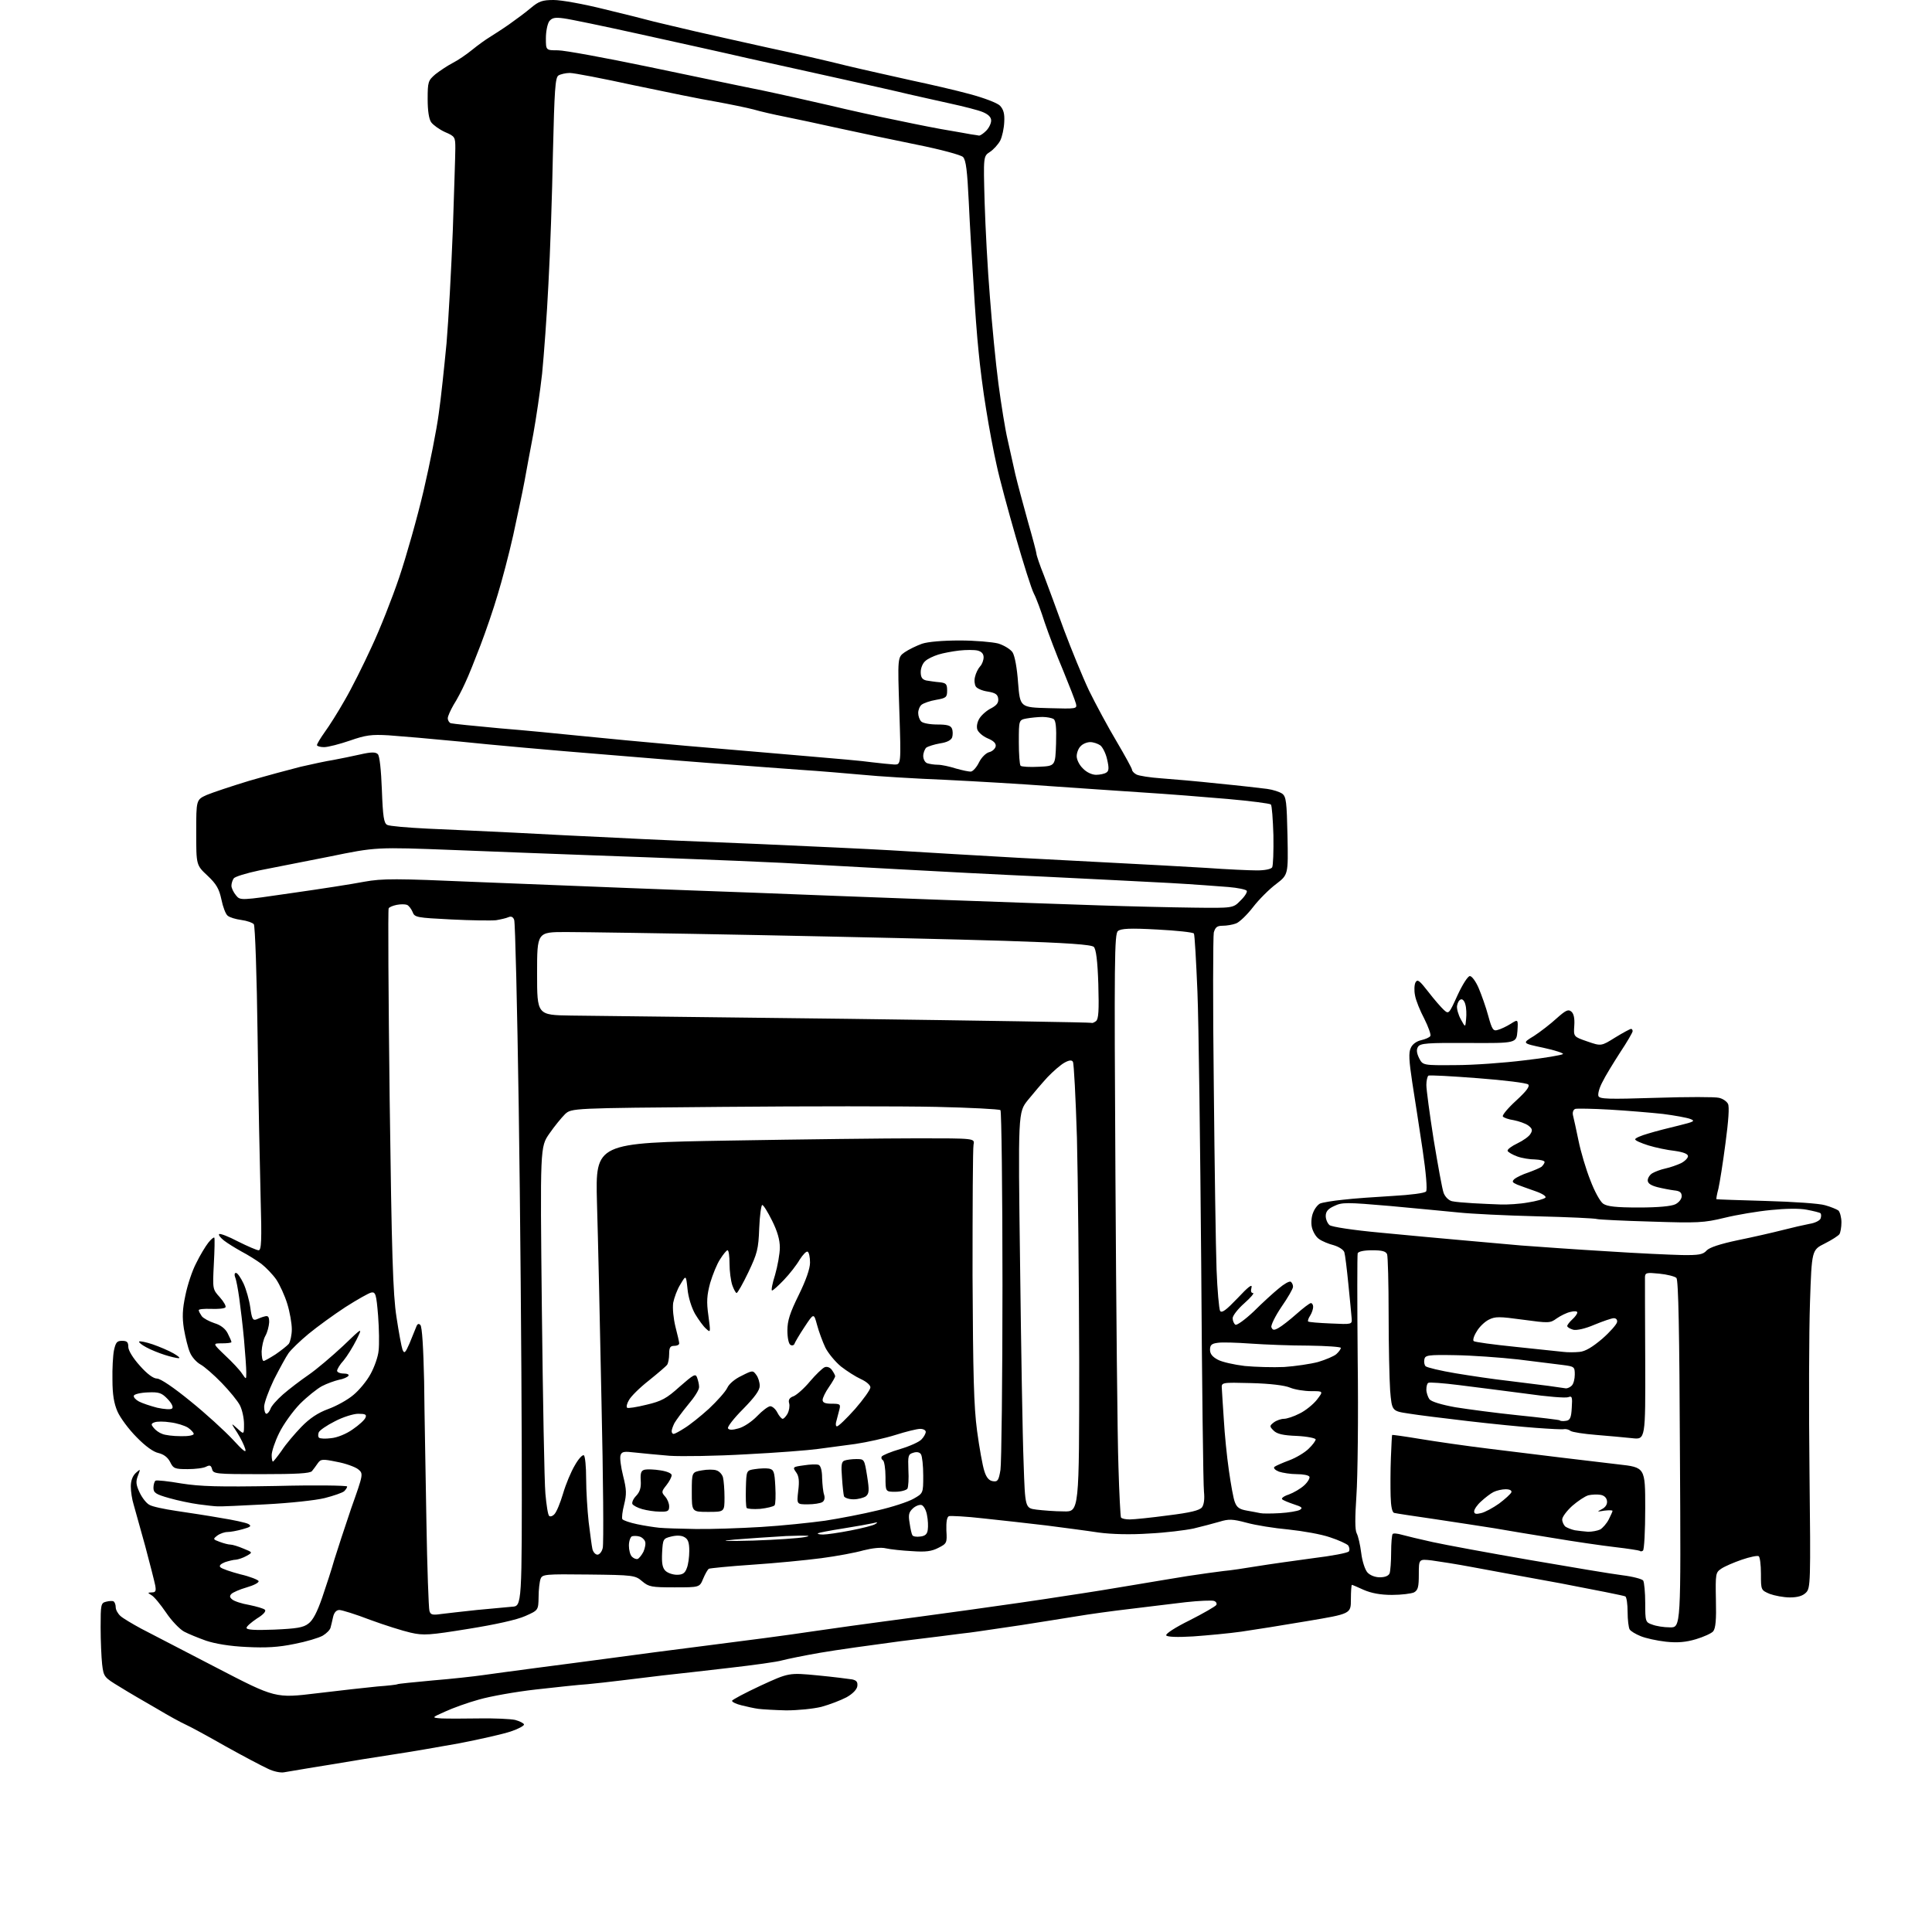 <?xml version="1.0" encoding="UTF-8" standalone="no"?>
<svg 
  version="1.1" 
  xmlns="http://www.w3.org/2000/svg" 
  xmlns:xlink="http://www.w3.org/1999/xlink" 
  xmlns:svg="http://www.w3.org/2000/svg"
  xmlns:rdf="http://www.w3.org/1999/02/22-rdf-syntax-ns#"
  xmlns:cc="http://creativecommons.org/ns#"
  xmlns:dc="http://purl.org/dc/elements/1.1/"
  viewBox="0 0 768 768"
  width="768"
  height="768"
>
<style>svg {background-color: white; }</style>"
<path stroke="none" fill="black" fill-rule="evenodd" d="M113.0,704.5C111.6,704.8 108.7,704.2 106.5,703.1C104.3,702.1 96.7,698.1 89.7,694.2C82.7,690.2 75.5,686.3 73.7,685.5C71.9,684.7 66.8,681.9 62.3,679.2C57.8,676.6 51.2,672.8 47.7,670.6C41.4,666.8 41.2,666.6 40.6,661.6C40.3,658.8 40.0,652.2 40.0,646.9C40.0,637.8 40.1,637.2 42.2,636.7C43.4,636.4 44.7,636.3 45.2,636.6C45.6,636.9 46.0,637.9 46.0,638.9C46.0,639.9 46.8,641.4 47.9,642.4C48.9,643.3 52.6,645.5 56.1,647.4C59.6,649.2 73.1,656.2 86.0,662.9C109.5,675.1 109.5,675.1 126.0,673.1C135.1,672.0 145.9,670.8 150.0,670.4C154.1,670.1 157.7,669.7 158.0,669.5C158.3,669.3 164.6,668.7 172.0,668.0C179.4,667.4 188.4,666.4 191.9,665.9C195.4,665.4 205.0,664.1 213.4,663.0C221.7,661.9 235.0,660.2 243.0,659.1C251.0,658.0 268.5,655.7 282.0,654.0C295.5,652.3 313.9,649.9 323.0,648.5C332.1,647.2 344.7,645.4 351.0,644.6C357.3,643.8 372.6,641.7 385.0,640.0C397.4,638.3 414.7,635.8 423.5,634.4C432.3,633.1 444.7,631.1 451.0,630.0C457.3,628.9 466.8,627.4 472.1,626.5C477.4,625.7 483.8,624.8 486.4,624.5C488.9,624.3 494.9,623.4 499.7,622.6C504.6,621.8 514.6,620.4 522.0,619.4C529.4,618.5 535.8,617.3 536.2,616.7C536.6,616.1 536.4,615.0 535.9,614.3C535.3,613.7 532.1,612.2 528.7,611.1C525.3,609.9 517.9,608.6 512.2,608.0C506.6,607.5 499.1,606.3 495.5,605.3C489.9,603.8 488.4,603.8 484.8,604.9C482.4,605.6 477.8,606.8 474.5,607.6C471.2,608.3 463.2,609.3 456.7,609.6C449.5,610.1 441.8,609.9 436.7,609.2C432.2,608.5 422.9,607.3 416.0,606.4C409.1,605.6 397.9,604.3 391.0,603.6C384.1,602.8 377.9,602.5 377.2,602.7C376.4,603.1 376.1,604.9 376.2,608.4C376.5,613.3 376.4,613.6 373.0,615.3C370.3,616.7 367.9,617.0 362.5,616.6C358.6,616.4 354.0,615.9 352.2,615.5C350.2,615.0 346.8,615.4 343.2,616.3C340.1,617.2 332.6,618.6 326.5,619.4C320.4,620.2 308.1,621.4 299.0,622.0C290.0,622.6 282.2,623.4 281.8,623.6C281.3,623.9 280.3,625.7 279.5,627.6C278.1,631.0 278.1,631.0 268.1,631.0C259.0,631.0 257.9,630.8 255.3,628.6C252.5,626.2 251.8,626.1 234.0,625.9C216.7,625.7 215.6,625.8 214.9,627.6C214.5,628.6 214.1,631.9 214.1,634.8C214.0,640.1 214.0,640.1 208.8,642.4C205.5,643.9 196.8,645.8 186.2,647.5C170.7,650.0 168.4,650.2 163.2,649.0C160.1,648.3 152.8,646.0 147.1,643.9C141.4,641.7 135.9,640.0 134.9,640.0C133.7,640.0 132.8,641.0 132.4,642.8C132.1,644.3 131.6,646.2 131.4,647.0C131.2,647.9 129.8,649.3 128.3,650.2C126.7,651.1 121.7,652.6 117.0,653.5C110.7,654.8 105.8,655.1 98.0,654.7C91.3,654.4 85.5,653.4 81.9,652.2C78.8,651.1 74.9,649.5 73.2,648.6C71.5,647.7 68.2,644.3 66.0,641.0C63.8,637.8 61.2,634.6 60.2,634.1C58.6,633.1 58.6,633.1 60.4,633.0C61.9,633.0 62.1,632.4 61.7,630.2C61.4,628.7 59.6,621.6 57.7,614.5C55.7,607.4 53.6,599.9 53.1,598.0C52.5,596.1 52.0,592.9 52.0,590.9C52.0,588.6 52.7,586.7 54.0,585.5C55.9,583.8 55.9,583.8 54.8,586.7C53.9,589.0 54.1,590.3 55.5,593.3C56.5,595.4 58.2,597.6 59.4,598.2C60.5,598.9 65.3,599.9 70.0,600.6C74.7,601.3 82.7,602.5 87.7,603.4C92.8,604.2 97.8,605.3 98.7,605.8C100.1,606.6 99.7,607.0 96.4,607.9C94.3,608.5 91.6,609.0 90.4,609.0C89.3,609.0 87.5,609.6 86.4,610.4C84.6,611.8 84.6,611.9 87.3,612.9C88.9,613.5 90.8,614.0 91.6,614.0C92.4,614.0 94.7,614.7 96.8,615.6C100.5,617.1 100.5,617.1 98.0,618.5C96.6,619.3 94.7,619.9 93.8,620.0C92.9,620.0 90.9,620.5 89.4,621.0C87.7,621.7 87.0,622.4 87.6,623.0C88.2,623.6 91.7,624.8 95.5,625.8C99.4,626.7 102.6,628.0 102.8,628.5C103.0,629.1 100.9,630.2 98.1,631.0C95.3,631.8 92.6,633.0 92.0,633.6C91.2,634.4 91.3,635.0 92.3,635.8C93.1,636.5 96.1,637.5 99.1,638.0C102.0,638.6 104.8,639.4 105.3,639.9C105.9,640.5 104.6,641.9 102.1,643.4C99.9,644.9 98.0,646.5 98.0,647.1C98.0,647.9 101.3,648.1 109.0,647.8C117.9,647.4 120.6,647.0 122.6,645.4C124.4,644.1 126.1,640.8 128.1,635.0C129.7,630.3 131.9,623.6 132.9,620.0C134.0,616.4 137.0,607.3 139.6,599.6C144.5,585.8 144.5,585.8 142.3,584.0C141.1,583.1 137.3,581.7 133.9,581.1C128.1,579.9 127.5,580.0 126.3,581.7C125.6,582.7 124.6,584.1 124.0,584.8C123.2,585.7 117.9,586.0 103.9,586.0C85.7,586.0 84.8,585.9 84.3,584.0C83.9,582.5 83.4,582.3 82.0,583.0C81.0,583.6 77.6,584.0 74.6,584.0C69.5,584.0 68.9,583.8 67.6,581.1C66.6,579.2 65.0,578.1 63.0,577.6C61.0,577.2 57.8,574.9 54.3,571.3C51.2,568.2 47.8,563.6 46.7,561.1C45.3,557.9 44.7,554.3 44.7,548.5C44.6,544.1 44.9,538.8 45.3,536.8C46.0,533.6 46.5,533.0 48.5,533.0C50.5,533.0 51.0,533.5 51.0,535.4C51.0,536.8 52.8,539.8 55.6,542.9C58.5,546.2 61.0,548.0 62.4,548.0C63.8,548.0 69.1,551.6 75.7,557.0C81.8,561.9 89.3,568.8 92.5,572.2C96.7,576.8 98.0,577.8 97.5,576.0C97.1,574.6 95.7,571.7 94.3,569.5C91.7,565.5 91.7,565.5 94.4,567.9C97.0,570.3 97.0,570.3 97.0,566.1C97.0,563.8 96.3,560.5 95.4,558.7C94.5,556.9 91.2,552.9 88.1,549.7C85.0,546.5 81.2,543.2 79.7,542.4C78.1,541.5 76.2,539.4 75.5,537.6C74.7,535.8 73.7,531.6 73.1,528.2C72.4,523.6 72.5,520.5 73.7,514.9C74.5,510.9 76.4,505.1 78.0,502.1C79.5,499.0 81.7,495.4 82.8,494.0C83.9,492.6 85.0,491.7 85.2,492.0C85.4,492.3 85.3,497.0 85.0,502.5C84.5,512.5 84.5,512.5 87.4,515.7C89.0,517.5 90.0,519.3 89.6,519.7C89.2,520.2 86.6,520.4 83.9,520.3C81.2,520.2 79.0,520.4 79.0,520.8C79.0,521.3 79.6,522.3 80.2,523.2C80.9,524.1 83.2,525.3 85.3,526.0C87.7,526.7 89.6,528.2 90.5,530.0C91.3,531.6 92.0,533.1 92.0,533.5C92.0,533.8 90.3,534.0 88.2,534.0C84.5,534.0 84.5,534.0 89.5,538.8C92.3,541.4 95.3,544.6 96.2,546.0C97.9,548.5 97.9,548.5 97.9,545.5C97.9,543.9 97.5,538.0 97.0,532.5C96.5,527.0 95.6,519.6 95.1,516.0C94.6,512.4 93.9,508.7 93.5,507.8C93.1,506.8 93.2,506.0 93.8,506.0C94.4,506.0 95.7,507.9 96.8,510.2C97.9,512.6 99.1,516.9 99.5,519.8C100.1,524.2 100.5,525.0 101.9,524.5C102.8,524.1 104.3,523.5 105.2,523.3C106.6,522.9 107.0,523.4 107.0,525.6C106.9,527.2 106.3,529.6 105.5,531.0C104.7,532.4 104.1,535.2 104.0,537.2C104.0,539.3 104.3,541.0 104.8,541.0C105.2,541.0 107.3,539.8 109.5,538.4C111.7,536.9 114.1,535.0 114.8,534.2C115.4,533.3 116.0,530.7 116.0,528.4C116.0,526.1 115.2,521.5 114.2,518.3C113.2,515.0 111.2,510.7 109.8,508.6C108.4,506.6 105.7,503.8 103.9,502.4C102.0,501.0 98.5,498.8 96.0,497.5C93.5,496.1 90.4,494.2 89.0,493.1C87.6,492.0 86.8,490.9 87.1,490.6C87.4,490.2 90.8,491.5 94.6,493.5C98.4,495.4 102.1,497.0 102.8,497.0C103.9,497.0 104.1,493.2 103.6,476.2C103.3,464.8 102.7,435.9 102.4,412.0C102.1,388.0 101.4,368.0 100.9,367.4C100.4,366.8 98.2,366.0 95.9,365.7C93.7,365.4 91.3,364.7 90.5,364.0C89.7,363.4 88.6,360.5 88.0,357.5C87.1,353.3 86.0,351.4 82.5,348.1C78.0,343.9 78.0,343.9 78.0,330.9C78.0,317.9 78.0,317.9 82.2,316.0C84.6,315.0 92.1,312.5 99.0,310.4C105.9,308.4 115.1,305.9 119.5,304.8C123.9,303.8 129.8,302.5 132.5,302.1C135.2,301.6 140.1,300.6 143.2,299.9C147.6,298.9 149.3,298.9 150.2,299.8C150.9,300.5 151.5,306.0 151.8,314.0C152.2,324.7 152.6,327.2 153.9,327.9C154.8,328.4 162.0,329.0 170.0,329.4C178.0,329.7 193.5,330.5 204.5,331.0C215.5,331.6 233.5,332.5 244.5,333.0C255.5,333.6 281.1,334.7 301.5,335.5C321.9,336.4 345.5,337.5 354.0,338.0C362.5,338.5 373.8,339.2 379.0,339.5C384.2,339.8 395.9,340.5 405.0,341.0C414.1,341.5 431.2,342.4 443.0,343.0C454.8,343.6 471.2,344.5 479.5,345.0C487.8,345.6 496.8,346.0 499.7,346.0C502.8,346.0 505.2,345.5 505.7,344.8C506.1,344.1 506.3,338.3 506.2,332.0C506.0,325.7 505.6,320.2 505.2,319.8C504.8,319.4 497.1,318.4 488.0,317.6C478.9,316.8 463.6,315.6 454.0,315.0C444.4,314.4 427.9,313.2 417.4,312.5C406.9,311.7 388.2,310.6 375.9,310.0C363.6,309.5 348.8,308.6 343.0,308.0C337.2,307.5 326.0,306.5 318.0,306.0C310.0,305.4 297.4,304.5 290.0,303.9C282.6,303.4 260.1,301.6 240.0,299.9C219.9,298.3 194.3,296.0 183.0,294.8C171.7,293.7 158.9,292.6 154.5,292.3C147.7,291.9 145.4,292.2 139.1,294.4C135.0,295.8 130.4,297.0 128.8,297.0C127.3,297.0 126.0,296.6 126.0,296.2C126.0,295.7 127.4,293.4 129.1,291.0C130.8,288.7 134.4,283.0 137.0,278.4C139.7,273.8 144.5,264.2 147.7,257.2C151.0,250.2 155.9,237.8 158.7,229.5C161.5,221.2 165.9,205.7 168.4,195.0C170.9,184.3 173.6,170.6 174.4,164.5C175.3,158.4 176.6,145.8 177.5,136.5C178.3,127.2 179.4,106.9 180.0,91.6C180.5,76.3 181.0,61.6 181.0,59.0C181.0,54.5 180.9,54.2 176.9,52.5C174.7,51.5 172.2,49.7 171.4,48.6C170.5,47.3 170.0,44.0 170.0,39.4C170.0,32.5 170.2,32.0 173.1,29.5C174.9,28.1 177.9,26.1 180.0,25.0C182.0,24.0 185.5,21.6 187.7,19.8C189.9,18.0 193.1,15.7 194.6,14.8C196.2,13.8 199.8,11.5 202.5,9.6C205.2,7.7 209.1,4.8 211.1,3.1C214.2,0.5 215.6,0.0 220.1,0.0C223.1,0.0 232.0,1.6 240.0,3.6C248.0,5.5 257.0,7.8 260.0,8.6C263.0,9.3 270.4,11.1 276.5,12.5C282.6,13.9 295.6,16.8 305.5,19.0C315.4,21.1 329.4,24.3 336.5,26.1C343.6,27.8 355.4,30.4 362.5,32.0C369.6,33.5 380.0,35.9 385.5,37.4C391.1,38.9 396.4,40.9 397.5,42.0C398.9,43.5 399.4,45.2 399.2,48.5C399.1,51.0 398.4,54.3 397.6,55.9C396.8,57.4 394.9,59.5 393.5,60.4C390.9,62.1 390.9,62.1 391.4,80.3C391.7,90.3 392.6,107.3 393.5,118.0C394.3,128.7 395.8,144.3 396.9,152.6C398.0,160.9 399.6,170.8 400.5,174.6C401.3,178.4 402.8,184.7 403.6,188.5C404.5,192.3 406.8,200.8 408.6,207.3C410.5,213.9 412.0,219.6 412.0,220.1C412.0,220.7 413.3,224.6 415.0,228.8C416.6,233.0 420.2,242.8 423.0,250.5C425.9,258.2 430.3,269.0 432.9,274.5C435.6,280.0 440.5,289.1 443.9,294.8C447.2,300.4 450.0,305.5 450.0,306.0C450.0,306.5 450.8,307.4 451.8,307.9C452.8,308.4 457.2,309.1 461.6,309.4C465.9,309.7 476.2,310.6 484.5,311.5C492.8,312.3 501.4,313.3 503.7,313.6C506.0,313.9 508.7,314.8 509.7,315.5C511.3,316.7 511.5,318.8 511.8,332.3C512.1,347.7 512.1,347.7 507.3,351.4C504.6,353.4 500.4,357.6 498.1,360.6C495.7,363.7 492.7,366.6 491.3,367.1C490.0,367.6 487.6,368.0 486.0,368.0C483.8,368.0 483.1,368.6 482.5,370.7C482.2,372.2 482.1,399.5 482.5,431.4C482.8,463.4 483.3,496.3 483.6,504.6C483.9,512.9 484.6,520.3 485.0,521.1C485.7,522.1 487.4,520.8 492.0,516.0C496.1,511.6 497.9,510.2 497.5,511.8C497.1,513.2 497.3,514.0 498.1,514.0C498.7,514.0 497.2,515.8 494.6,518.1C492.1,520.3 490.0,523.0 490.0,524.0C490.0,525.0 490.5,526.2 491.1,526.6C491.7,526.9 494.9,524.6 498.4,521.3C501.7,518.0 506.2,513.9 508.3,512.2C510.4,510.4 512.5,509.2 513.1,509.5C513.6,509.9 514.0,510.7 514.0,511.5C514.0,512.3 511.9,515.9 509.4,519.5C506.9,523.2 505.1,526.9 505.4,527.6C505.9,528.8 506.4,528.9 508.2,527.9C509.5,527.2 512.7,524.7 515.4,522.3C518.0,520.0 520.6,518.0 521.1,518.0C521.6,518.0 522.0,518.7 522.0,519.5C522.0,520.3 521.5,521.9 520.8,523.0C520.1,524.0 519.8,525.1 520.0,525.3C520.3,525.6 524.3,525.9 529.0,526.1C537.5,526.5 537.5,526.5 537.3,524.0C537.2,522.6 536.6,516.5 536.0,510.5C535.4,504.4 534.7,498.7 534.4,497.8C534.1,496.8 532.2,495.6 530.2,495.0C528.2,494.5 525.5,493.4 524.3,492.5C523.1,491.7 521.9,489.6 521.5,487.9C521.1,486.2 521.3,483.6 522.0,482.0C522.6,480.4 523.9,478.8 524.8,478.4C525.8,478.0 529.9,477.3 534.0,476.9C538.1,476.4 547.0,475.8 553.7,475.4C560.7,475.0 566.4,474.3 566.9,473.6C567.4,472.9 566.9,466.4 565.5,457.0C564.2,448.5 562.4,436.4 561.4,430.3C560.1,421.7 559.9,418.4 560.8,416.6C561.4,415.1 563.1,413.9 564.9,413.5C566.6,413.1 568.3,412.4 568.6,411.8C568.9,411.3 567.8,408.2 566.2,405.0C564.5,401.8 562.8,397.6 562.5,395.7C562.1,393.8 562.2,391.4 562.7,390.5C563.5,389.1 564.3,389.8 567.8,394.3C570.1,397.3 572.9,400.5 574.0,401.5C575.9,403.2 576.0,403.1 579.4,395.6C581.4,391.3 583.5,388.0 584.3,388.0C585.1,388.0 586.7,390.2 587.8,392.8C588.9,395.4 590.7,400.4 591.6,403.8C593.1,409.3 593.6,410.0 595.4,409.4C596.6,409.1 598.9,408.0 600.5,407.0C603.5,405.1 603.5,405.1 603.2,409.9C602.8,414.7 602.8,414.7 583.8,414.6C567.5,414.5 564.6,414.7 563.7,416.1C563.0,417.2 563.1,418.5 564.1,420.6C565.6,423.5 565.6,423.5 578.5,423.4C585.7,423.4 598.0,422.5 606.0,421.5C614.0,420.6 620.9,419.4 621.3,419.0C621.7,418.7 618.2,417.5 613.5,416.5C605.0,414.7 605.0,414.7 609.8,411.8C612.4,410.1 616.4,407.0 618.8,404.8C622.4,401.6 623.4,401.1 624.6,402.1C625.6,402.9 626.0,404.8 625.8,407.7C625.5,412.1 625.5,412.1 631.0,414.0C636.5,415.9 636.5,415.9 642.1,412.4C645.2,410.5 648.0,409.0 648.4,409.0C648.7,409.0 649.0,409.4 649.0,409.9C649.0,410.4 646.8,414.2 644.0,418.4C641.3,422.6 638.1,427.8 637.0,430.1C635.8,432.3 635.1,434.8 635.4,435.7C635.9,436.9 639.2,437.0 658.3,436.4C670.6,436.0 681.9,436.0 683.3,436.4C684.8,436.7 686.4,437.8 686.9,438.8C687.5,439.9 687.1,445.5 685.9,454.5C684.9,462.2 683.6,470.3 683.1,472.5C682.5,474.7 682.2,476.5 682.3,476.7C682.5,476.8 691.3,477.1 702.0,477.4C712.7,477.7 723.3,478.4 725.5,479.1C727.7,479.7 730.1,480.7 730.8,481.2C731.4,481.8 732.0,483.9 732.0,485.9C732.0,487.9 731.6,490.0 731.2,490.6C730.8,491.2 728.2,492.9 725.4,494.3C720.2,496.9 720.2,496.9 719.5,517.7C719.1,529.1 719.0,559.4 719.3,584.9C719.8,629.4 719.7,631.3 717.9,633.1C716.6,634.4 714.6,635.0 711.5,635.0C709.0,635.0 705.4,634.3 703.5,633.6C700.0,632.1 700.0,632.1 700.0,625.6C700.0,622.0 699.6,618.9 699.1,618.6C698.6,618.3 695.6,618.9 692.4,620.0C689.2,621.1 685.5,622.7 684.2,623.6C682.0,625.1 681.9,625.5 682.1,636.0C682.3,643.8 682.0,647.3 681.0,648.5C680.3,649.3 677.2,650.7 674.2,651.6C670.2,652.8 666.8,653.1 662.2,652.6C658.6,652.2 654.1,651.2 652.2,650.4C650.2,649.6 648.2,648.4 647.8,647.7C647.4,647.0 647.0,643.9 647.0,640.8C647.0,637.7 646.6,634.9 646.1,634.6C645.6,634.3 634.0,632.0 620.4,629.4C606.7,626.9 590.8,624.0 585.0,622.9C579.2,621.8 572.1,620.7 569.2,620.3C564.0,619.7 564.0,619.7 564.0,625.8C564.0,630.8 563.7,632.1 562.1,633.0C561.0,633.5 557.1,634.0 553.3,634.0C548.7,634.0 545.1,633.3 542.1,632.0C539.7,630.9 537.6,630.0 537.4,630.0C537.2,630.0 537.0,632.6 537.0,635.8C537.0,641.5 537.0,641.5 519.7,644.4C510.3,646.0 498.4,647.9 493.5,648.6C488.6,649.3 479.9,650.1 474.3,650.5C467.8,650.9 464.0,650.7 463.6,650.1C463.2,649.5 467.2,646.9 472.9,644.1C478.4,641.3 483.1,638.6 483.5,638.0C483.8,637.5 483.5,636.7 482.6,636.4C481.8,636.1 476.7,636.3 471.3,636.9C465.9,637.6 455.9,638.7 449.0,639.6C442.1,640.4 432.7,641.7 428.0,642.5C423.3,643.3 413.4,644.8 406.0,646.0C398.6,647.1 390.9,648.2 389.0,648.5C387.1,648.8 383.9,649.2 382.0,649.4C380.1,649.7 369.3,651.0 358.0,652.4C346.7,653.9 332.3,655.9 326.0,657.0C319.6,658.1 312.9,659.5 311.0,660.0C309.1,660.6 299.6,661.9 290.0,663.0C280.4,664.1 268.4,665.5 263.5,666.0C258.6,666.6 251.1,667.5 247.0,668.0C242.9,668.5 236.8,669.2 233.5,669.5C230.2,669.7 221.0,670.7 213.0,671.6C205.0,672.5 194.9,674.3 190.4,675.6C186.0,676.8 179.9,679.0 176.9,680.4C171.5,682.8 171.5,682.8 175.5,683.1C177.7,683.2 184.4,683.2 190.5,683.1C196.6,683.0 203.0,683.3 204.8,683.7C206.6,684.2 208.2,685.0 208.3,685.5C208.4,686.0 206.0,687.3 203.0,688.3C200.0,689.3 190.8,691.4 182.5,693.0C174.2,694.5 162.6,696.5 156.5,697.4C150.4,698.3 138.8,700.2 130.5,701.6C122.2,702.9 114.4,704.3 113.0,704.5zM312.5,679.9C308.1,679.8 303.1,679.5 301.5,679.3C299.9,679.1 296.8,678.4 294.8,677.9C292.7,677.4 291.0,676.6 291.0,676.1C291.0,675.7 296.1,673.0 302.3,670.1C313.6,664.9 313.6,664.9 325.1,666.0C331.4,666.6 337.5,667.4 338.8,667.6C340.5,668.0 341.0,668.6 340.8,670.3C340.6,671.6 339.0,673.3 336.5,674.7C334.2,675.9 329.8,677.6 326.5,678.5C323.2,679.3 317.1,679.9 312.5,679.9zM663.8,646.9C668.2,647.0 668.2,647.0 667.8,578.0C667.6,529.4 667.2,508.8 666.4,508.0C665.8,507.4 662.7,506.6 659.6,506.3C654.6,505.8 654.0,505.9 653.9,507.6C653.9,508.6 653.9,523.6 654.0,540.9C654.1,572.3 654.1,572.3 648.8,571.7C645.9,571.4 639.5,570.8 634.5,570.4C629.5,570.0 625.0,569.3 624.3,568.8C623.7,568.3 622.6,568.0 621.8,568.1C621.1,568.3 616.0,568.0 610.5,567.6C605.0,567.2 592.9,566.0 583.5,564.9C574.1,563.8 563.5,562.5 559.9,561.9C553.3,560.9 553.3,560.9 552.6,552.7C552.3,548.2 552.0,534.5 552.0,522.3C552.0,510.1 551.7,499.5 551.4,498.6C550.9,497.4 549.4,497.0 545.5,497.0C542.1,497.0 540.0,497.5 539.7,498.2C539.5,498.9 539.5,518.0 539.7,540.5C540.0,563.0 539.7,587.4 539.2,594.5C538.6,603.5 538.6,608.1 539.3,609.5C539.9,610.6 540.7,614.1 541.1,617.3C541.5,620.6 542.6,624.0 543.6,625.1C544.6,626.2 546.6,627.0 548.5,627.0C550.6,627.0 552.0,626.4 552.4,625.4C552.7,624.5 553.0,620.8 553.0,617.1C553.0,613.4 553.3,610.1 553.6,609.8C553.9,609.4 555.6,609.6 557.3,610.1C559.1,610.6 564.5,611.9 569.5,613.0C574.5,614.1 591.8,617.3 608.0,620.1C624.2,622.9 640.9,625.7 645.0,626.2C649.1,626.7 652.8,627.7 653.2,628.3C653.6,629.0 654.0,633.0 654.0,637.2C654.0,644.6 654.1,644.9 656.8,645.8C658.3,646.4 661.4,646.9 663.8,646.9zM175.3,641.6C177.6,641.3 184.0,640.6 189.5,640.0C195.0,639.5 201.3,638.9 203.5,638.7C207.5,638.5 207.5,638.5 207.4,575.5C207.3,540.9 206.8,479.9 206.2,440.0C205.6,400.1 204.8,366.7 204.4,365.7C204.0,364.5 203.2,364.1 202.1,364.6C201.2,365.0 199.0,365.5 197.2,365.8C195.4,366.0 187.3,365.9 179.4,365.5C165.6,364.8 164.8,364.7 164.0,362.5C163.5,361.3 162.5,360.0 161.8,359.7C161.0,359.4 159.2,359.4 157.7,359.7C156.2,360.0 154.7,360.6 154.5,361.1C154.2,361.5 154.4,395.8 154.9,437.2C155.7,498.4 156.2,514.5 157.6,523.5C158.5,529.5 159.6,535.4 160.0,536.5C160.7,538.2 161.1,537.9 162.8,534.0C163.8,531.5 165.0,528.6 165.4,527.6C165.9,526.2 166.4,526.0 167.1,526.7C167.8,527.4 168.3,535.7 168.6,549.2C168.7,560.9 169.2,585.8 169.5,604.5C169.8,623.2 170.4,639.3 170.7,640.3C171.1,641.9 171.9,642.1 175.3,641.6zM269.1,626.0C271.3,626.0 272.3,625.4 273.0,623.4C273.6,622.0 274.0,618.9 274.0,616.5C274.0,613.1 273.5,611.8 272.0,611.0C270.8,610.3 268.8,610.3 266.8,610.8C263.6,611.6 263.5,611.8 263.2,617.2C263.0,621.3 263.3,623.2 264.5,624.4C265.4,625.3 267.5,626.0 269.1,626.0zM253.5,619.7C254.0,619.5 255.1,618.2 255.8,616.8C256.4,615.4 256.8,613.5 256.4,612.7C256.1,611.9 255.1,611.0 254.2,610.8C253.3,610.5 251.9,610.5 251.2,610.7C250.6,611.0 250.0,612.6 250.0,614.4C250.0,616.2 250.5,618.1 251.2,618.8C251.9,619.5 252.9,619.9 253.5,619.7zM237.5,618.0C238.3,618.0 239.3,616.8 239.6,615.3C240.0,613.9 239.8,587.6 239.1,557.1C238.5,526.5 237.7,490.9 237.3,477.9C236.7,454.3 236.7,454.3 289.6,453.4C318.7,452.9 352.6,452.5 365.0,452.5C387.5,452.5 387.5,452.5 387.0,455.0C386.7,456.4 386.6,479.8 386.6,507.0C386.8,546.6 387.1,559.0 388.4,568.8C389.3,575.5 390.6,582.7 391.3,584.8C392.1,587.4 393.2,588.6 394.7,588.8C396.6,589.1 397.0,588.5 397.7,584.3C398.1,581.7 398.5,548.6 398.5,510.8C398.5,473.1 398.1,441.8 397.7,441.3C397.2,440.9 385.7,440.3 372.2,440.0C358.6,439.7 320.4,439.7 287.3,440.0C227.2,440.5 227.2,440.5 224.6,442.9C223.2,444.3 220.4,447.7 218.4,450.6C214.7,455.9 214.7,455.9 215.4,520.7C215.8,556.4 216.4,589.2 216.8,593.7C217.2,598.2 217.8,602.2 218.3,602.6C218.7,603.0 219.7,602.7 220.4,601.9C221.2,601.1 222.7,597.5 223.8,593.8C224.9,590.0 227.0,585.0 228.5,582.5C229.9,580.0 231.5,578.2 232.1,578.5C232.6,578.9 233.0,583.0 233.0,587.8C233.0,592.6 233.5,600.4 234.0,605.0C234.6,609.7 235.2,614.5 235.5,615.8C235.8,617.0 236.7,618.0 237.5,618.0zM653.1,616.4C652.7,616.7 652.1,616.8 651.9,616.5C651.6,616.3 647.2,615.6 642.0,615.0C636.8,614.4 625.8,612.8 617.5,611.4C609.2,610.1 598.7,608.3 594.0,607.5C589.3,606.8 578.8,605.1 570.5,603.9C562.2,602.7 554.9,601.6 554.2,601.4C553.4,601.2 552.9,598.8 552.8,594.8C552.7,591.3 552.7,584.5 552.9,579.5C553.1,574.5 553.3,570.4 553.4,570.4C553.4,570.3 558.5,571.0 564.5,572.0C570.5,573.0 582.9,574.8 592.0,575.9C601.1,577.0 613.9,578.6 620.5,579.4C627.1,580.2 637.3,581.4 643.2,582.1C654.0,583.3 654.0,583.3 654.0,599.6C654.0,608.5 653.6,616.1 653.1,616.4zM299.5,612.4C308.3,612.1 317.5,611.5 320.0,611.0C323.2,610.4 320.9,610.3 312.5,610.6C305.9,611.0 296.7,611.6 292.0,612.0C285.6,612.6 287.5,612.7 299.5,612.4zM365.8,610.8C367.8,610.6 368.6,609.8 368.8,608.1C369.0,606.8 368.9,604.2 368.5,602.3C368.2,600.4 367.2,598.6 366.4,598.3C365.6,598.0 364.0,598.6 362.9,599.6C361.3,601.1 361.0,602.1 361.6,605.5C361.9,607.7 362.4,609.9 362.7,610.3C363.0,610.8 364.4,611.0 365.8,610.8zM327.2,610.0C328.6,610.0 333.5,609.3 338.1,608.4C342.7,607.5 347.2,606.4 348.0,605.8C349.1,605.1 348.9,605.0 347.0,605.5C345.6,605.8 340.2,606.8 335.1,607.6C329.9,608.4 325.4,609.3 325.1,609.5C324.9,609.8 325.8,610.0 327.2,610.0zM631.3,608.9C632.9,608.9 635.0,608.5 636.1,608.0C637.1,607.4 638.7,605.6 639.5,604.0C640.3,602.4 641.0,600.9 641.0,600.6C641.0,600.3 639.5,600.3 637.8,600.5C634.7,601.0 634.7,601.0 636.8,599.9C638.3,599.1 639.0,597.9 638.8,596.6C638.6,595.3 637.6,594.4 636.1,594.2C634.9,594.0 632.7,594.1 631.4,594.4C630.0,594.8 627.2,596.7 625.0,598.6C622.8,600.6 621.0,603.0 621.0,604.0C621.0,605.0 621.6,606.2 622.2,606.8C622.9,607.3 624.6,608.0 626.0,608.3C627.4,608.5 629.8,608.8 631.3,608.9zM276.5,607.8C282.6,607.9 294.2,607.5 302.5,607.0C310.8,606.5 322.2,605.3 328.0,604.5C333.8,603.6 343.2,601.8 348.9,600.4C354.6,599.1 361.0,597.0 363.1,595.8C367.0,593.6 367.0,593.6 367.0,586.6C367.0,582.7 366.6,578.9 366.1,578.1C365.6,577.3 364.5,577.0 363.0,577.5C361.0,578.1 360.9,578.7 361.1,584.3C361.3,587.7 361.1,591.1 360.7,591.8C360.2,592.4 358.1,593.0 355.9,593.0C352.0,593.0 352.0,593.0 352.0,587.1C352.0,583.8 351.5,580.8 351.0,580.5C350.4,580.1 350.2,579.5 350.5,579.0C350.8,578.5 354.1,577.1 357.9,576.0C361.6,574.9 365.4,573.2 366.3,572.2C367.3,571.2 368.0,569.8 368.0,569.2C368.0,568.5 367.0,568.0 365.8,568.0C364.5,568.0 360.1,569.1 356.0,570.4C351.9,571.7 344.7,573.3 340.0,574.0C335.3,574.6 328.6,575.5 325.0,576.0C321.4,576.5 308.7,577.5 296.7,578.1C284.8,578.8 271.0,579.0 266.2,578.7C261.4,578.3 255.2,577.7 252.4,577.4C248.2,576.9 247.2,577.0 246.7,578.4C246.3,579.4 246.8,583.1 247.7,586.7C249.1,592.2 249.1,594.0 248.1,598.1C247.4,600.8 247.1,603.4 247.4,603.9C247.8,604.4 250.4,605.3 253.3,605.9C256.1,606.5 260.1,607.1 262.0,607.3C263.9,607.5 270.4,607.7 276.5,607.8zM449.1,604.0C450.8,604.0 457.6,603.3 464.3,602.4C473.3,601.3 476.8,600.4 477.8,599.2C478.6,598.1 478.9,595.9 478.6,593.0C478.3,590.5 477.8,549.8 477.5,502.5C477.1,455.2 476.5,406.5 476.0,394.3C475.5,382.1 474.9,371.6 474.6,371.1C474.3,370.6 467.7,369.9 460.0,369.5C449.2,368.9 445.6,369.1 444.4,370.1C443.0,371.2 442.9,381.4 443.4,467.4C443.7,520.3 444.2,572.3 444.6,583.0C444.9,593.7 445.4,602.8 445.6,603.2C445.9,603.7 447.5,604.0 449.1,604.0zM508.8,601.5C512.2,601.3 515.8,600.7 516.7,600.2C518.0,599.4 517.5,599.0 514.4,598.0C512.3,597.3 510.1,596.4 509.7,596.0C509.2,595.6 510.4,594.7 512.3,594.1C514.2,593.4 517.0,591.8 518.5,590.4C519.9,589.1 520.8,587.5 520.5,587.0C520.2,586.4 517.9,586.0 515.5,586.0C513.1,586.0 509.9,585.5 508.4,585.0C506.9,584.4 506.1,583.6 506.6,583.1C507.1,582.7 509.8,581.5 512.5,580.5C515.2,579.5 518.7,577.4 520.2,575.9C521.8,574.4 523.0,572.7 523.0,572.2C523.0,571.7 519.6,571.0 515.5,570.8C510.0,570.6 507.6,570.0 506.3,568.7C504.6,567.0 504.6,566.8 506.4,565.4C507.5,564.6 509.3,564.0 510.4,564.0C511.5,564.0 514.3,563.1 516.6,561.9C518.9,560.8 522.0,558.3 523.5,556.4C526.1,553.0 526.1,553.0 521.2,553.0C518.5,553.0 514.7,552.4 512.8,551.6C510.7,550.7 504.9,550.0 497.4,549.8C485.5,549.5 485.5,549.5 485.7,552.0C485.8,553.4 486.1,559.0 486.5,564.5C486.8,570.0 487.7,579.0 488.5,584.5C489.3,590.1 490.3,595.8 490.9,597.2C491.7,599.3 492.8,600.0 495.7,600.5C497.8,600.9 500.2,601.3 501.0,601.5C501.8,601.7 505.3,601.7 508.8,601.5zM588.7,601.5C590.2,601.2 593.5,599.4 595.9,597.7C598.3,595.9 600.5,593.9 600.8,593.2C601.0,592.5 600.2,592.0 598.5,592.0C597.1,592.0 594.9,592.5 593.7,593.1C592.5,593.7 590.3,595.4 588.8,596.8C587.2,598.2 586.0,600.0 586.0,600.8C586.0,601.8 586.7,602.0 588.7,601.5zM262.2,600.9C260.2,600.9 257.1,600.4 255.3,599.9C253.5,599.4 251.8,598.5 251.4,597.9C251.1,597.3 251.7,595.8 252.9,594.6C254.4,593.0 254.9,591.3 254.7,588.5C254.5,585.4 254.9,584.5 256.4,584.2C257.4,584.0 260.2,584.1 262.6,584.5C265.2,584.9 267.0,585.7 267.0,586.4C267.0,587.1 266.1,588.9 264.9,590.4C262.9,592.9 262.9,593.2 264.4,594.9C265.3,595.9 266.0,597.6 266.0,598.8C266.0,600.7 265.5,601.0 262.2,600.9zM281.5,601.0C275.0,601.0 275.0,601.0 275.0,593.1C275.0,585.2 275.0,585.2 279.0,584.5C281.1,584.1 283.8,584.1 284.8,584.5C285.9,584.8 287.1,586.1 287.4,587.3C287.7,588.5 288.0,592.1 288.0,595.2C288.0,601.0 288.0,601.0 281.5,601.0zM422.8,600.8C429.0,601.0 429.0,601.0 429.0,541.2C428.9,508.4 428.5,468.4 428.1,452.3C427.6,436.3 426.9,422.7 426.5,422.1C426.1,421.3 425.0,421.4 423.2,422.4C421.7,423.2 418.7,425.8 416.4,428.2C414.2,430.6 410.7,434.7 408.6,437.3C404.7,442.2 404.7,442.2 405.5,502.8C405.9,536.2 406.5,571.6 406.9,581.5C407.5,599.5 407.5,599.5 412.0,600.1C414.5,600.4 419.3,600.8 422.8,600.8zM302.2,599.8C299.5,600.0 297.0,599.8 296.8,599.4C296.5,598.9 296.4,595.4 296.5,591.5C296.7,584.5 296.7,584.5 300.1,584.0C302.0,583.7 304.5,583.6 305.7,583.8C307.6,584.2 307.9,585.0 308.2,590.9C308.4,594.5 308.3,597.9 307.9,598.4C307.4,598.9 304.9,599.5 302.2,599.8zM86.5,598.8C85.4,598.8 82.0,598.4 79.0,598.0C76.0,597.6 70.7,596.5 67.2,595.5C61.9,594.0 61.0,593.4 61.0,591.4C61.0,590.2 61.4,588.9 61.8,588.6C62.3,588.3 66.9,588.8 72.1,589.7C79.7,590.9 86.8,591.1 109.8,590.7C125.3,590.3 138.0,590.5 138.0,590.9C138.0,591.4 137.4,592.2 136.8,592.8C136.1,593.4 132.6,594.6 129.1,595.5C125.5,596.4 115.2,597.5 105.6,598.0C96.2,598.5 87.6,598.9 86.5,598.8zM321.1,598.0C316.7,598.0 316.7,598.0 317.3,592.7C317.8,588.8 317.6,586.8 316.5,585.3C315.0,583.2 315.1,583.1 319.5,582.5C322.0,582.1 324.6,582.0 325.4,582.3C326.2,582.6 326.8,584.5 326.8,587.5C326.9,590.1 327.2,593.1 327.6,594.2C328.0,595.5 327.7,596.6 326.9,597.1C326.1,597.6 323.5,598.0 321.1,598.0zM339.3,596.0C337.4,596.0 335.8,595.4 335.5,594.8C335.3,594.1 334.9,590.7 334.7,587.3C334.3,582.5 334.5,581.0 335.7,580.6C336.5,580.3 338.6,580.0 340.4,580.0C343.6,580.0 343.6,580.0 344.7,586.8C345.6,592.5 345.5,593.7 344.2,594.8C343.3,595.4 341.1,596.0 339.3,596.0zM108.5,581.0C108.7,581.0 110.3,579.0 112.0,576.6C113.6,574.1 117.2,569.9 119.8,567.2C123.1,563.8 126.4,561.6 130.5,560.1C133.8,558.9 138.3,556.4 140.5,554.5C142.7,552.7 145.8,549.0 147.3,546.2C148.8,543.5 150.3,539.3 150.5,536.9C150.8,534.5 150.7,528.2 150.3,523.0C149.6,514.5 149.3,513.5 147.6,513.8C146.6,514.0 142.0,516.6 137.3,519.6C132.7,522.6 126.1,527.4 122.7,530.2C119.3,533.0 115.7,536.5 114.7,537.9C113.7,539.3 111.1,544.1 108.9,548.4C106.8,552.8 105.0,557.7 105.0,559.2C105.0,560.7 105.4,562.0 105.9,562.0C106.4,562.0 107.1,561.1 107.5,560.1C107.8,559.0 110.0,556.5 112.5,554.3C114.9,552.2 119.5,548.7 122.7,546.5C125.9,544.3 132.0,539.1 136.4,535.0C144.2,527.5 144.2,527.5 141.7,532.6C140.3,535.4 138.0,539.1 136.6,540.8C135.1,542.4 134.0,544.3 134.0,544.9C134.0,545.5 135.2,546.0 136.6,546.0C138.0,546.0 138.9,546.4 138.5,546.9C138.2,547.4 136.5,548.2 134.7,548.5C133.0,548.9 129.9,550.0 128.0,551.0C126.1,552.0 122.1,555.2 119.2,558.1C116.3,561.1 112.6,566.3 111.0,569.6C109.3,573.0 108.0,577.0 108.0,578.4C108.0,579.8 108.2,581.0 108.5,581.0zM131.6,571.7C134.0,571.5 137.7,570.0 140.2,568.2C142.7,566.5 145.0,564.4 145.3,563.5C145.8,562.3 145.2,562.0 142.4,562.0C140.5,562.0 136.3,563.3 133.1,565.0C129.9,566.6 127.0,568.6 126.7,569.4C126.4,570.2 126.4,571.1 126.8,571.5C127.2,571.9 129.4,572.0 131.6,571.7zM71.8,570.9C74.6,571.0 77.0,570.6 77.0,570.0C77.0,569.5 76.0,568.4 74.7,567.5C73.4,566.7 70.3,565.7 67.7,565.4C65.2,565.0 62.4,565.0 61.4,565.4C60.0,565.9 60.0,566.3 61.1,567.6C61.8,568.5 63.3,569.6 64.5,570.0C65.6,570.5 68.9,570.9 71.8,570.9zM267.8,570.0C268.2,570.0 270.1,569.0 272.1,567.7C274.1,566.5 278.5,563.0 281.8,560.0C285.1,556.9 288.4,553.2 289.1,551.7C289.8,550.1 292.2,548.1 294.8,546.9C299.1,544.7 299.3,544.7 300.6,546.5C301.4,547.5 302.0,549.5 302.0,550.9C302.0,552.7 300.0,555.4 295.4,560.1C291.7,563.8 289.0,567.3 289.4,567.8C289.8,568.5 291.2,568.5 293.6,567.8C295.6,567.3 298.9,565.1 301.0,562.9C303.0,560.8 305.4,559.0 306.2,559.0C307.0,559.0 308.3,560.1 309.0,561.5C309.7,562.9 310.7,564.0 311.1,564.0C311.6,564.0 312.4,563.1 313.1,561.9C313.7,560.7 314.0,558.9 313.7,557.8C313.3,556.5 313.8,555.6 315.5,555.0C316.7,554.5 319.7,551.9 322.0,549.1C324.3,546.4 326.9,543.9 327.8,543.5C328.8,543.1 330.0,543.6 330.7,544.6C331.4,545.6 332.0,546.7 332.0,547.1C332.0,547.4 330.9,549.4 329.5,551.4C328.1,553.4 327.0,555.7 327.0,556.5C327.0,557.6 328.1,558.0 330.6,558.0C333.9,558.0 334.2,558.2 333.7,560.2C333.4,561.5 332.8,563.5 332.5,564.8C332.1,566.0 332.2,567.0 332.7,567.0C333.3,567.0 336.5,563.9 339.9,560.1C343.2,556.3 346.0,552.4 346.0,551.5C346.0,550.6 344.4,549.2 342.2,548.2C340.2,547.3 336.6,545.0 334.3,543.2C332.0,541.3 329.2,537.9 328.1,535.7C327.0,533.4 325.5,529.3 324.8,526.7C323.5,521.9 323.5,521.9 319.8,527.5C317.8,530.5 316.0,533.6 315.8,534.2C315.6,534.8 314.8,535.0 314.2,534.6C313.5,534.2 313.0,531.7 313.0,528.9C313.0,525.0 314.0,521.9 317.5,514.8C320.4,508.9 322.0,504.3 322.0,501.9C322.0,499.8 321.6,497.9 321.1,497.6C320.6,497.2 319.2,498.7 317.9,500.7C316.7,502.8 313.9,506.4 311.6,508.8C309.4,511.1 307.3,513.0 306.9,513.0C306.5,513.0 307.0,510.2 308.1,506.8C309.1,503.3 310.0,498.4 310.0,495.9C310.0,492.8 309.0,489.4 306.9,485.2C305.2,481.8 303.5,479.0 303.0,479.0C302.6,479.0 302.0,483.2 301.8,488.2C301.5,496.6 301.0,498.3 297.5,505.7C295.3,510.3 293.2,514.0 292.8,514.0C292.5,514.0 291.7,512.6 291.1,510.9C290.5,509.1 290.0,505.3 290.0,502.4C290.0,499.4 289.7,497.0 289.2,497.0C288.8,497.0 287.5,498.6 286.3,500.5C285.0,502.4 283.3,506.7 282.3,510.0C281.0,514.9 280.8,517.4 281.6,523.0C282.5,529.7 282.5,529.9 280.7,528.2C279.6,527.3 277.7,524.6 276.3,522.3C274.9,519.8 273.6,515.7 273.3,512.4C272.7,506.8 272.7,506.8 270.5,510.5C269.2,512.5 268.0,515.9 267.6,517.9C267.3,520.1 267.7,524.1 268.5,527.4C269.3,530.5 270.0,533.5 270.0,534.0C270.0,534.6 269.1,535.0 268.0,535.0C266.4,535.0 266.0,535.7 266.0,538.2C266.0,540.0 265.6,542.0 265.2,542.5C264.8,543.1 261.5,545.9 257.9,548.8C254.2,551.7 250.7,555.2 250.0,556.6C249.2,557.9 248.9,559.3 249.3,559.6C249.6,559.9 253.0,559.4 257.0,558.4C263.0,557.0 265.0,555.9 270.2,551.2C275.7,546.4 276.5,545.9 277.1,547.6C277.5,548.7 277.9,550.3 277.9,551.3C278.0,552.4 276.0,555.5 273.6,558.3C271.2,561.2 268.8,564.5 268.1,565.7C267.5,566.9 267.0,568.3 267.0,568.9C267.0,569.5 267.3,570.0 267.8,570.0zM622.5,564.8C624.1,564.6 624.6,563.6 624.8,559.6C625.1,555.3 624.9,554.8 623.4,555.4C622.4,555.8 614.9,555.2 606.6,554.0C598.3,552.9 586.3,551.4 580.0,550.6C573.7,549.8 568.2,549.4 567.8,549.7C567.3,549.9 567.0,551.1 567.0,552.4C567.0,553.6 567.6,555.3 568.2,556.2C569.0,557.2 573.0,558.4 578.5,559.4C583.5,560.2 594.7,561.7 603.5,562.6C612.3,563.5 619.7,564.4 620.0,564.6C620.2,564.9 621.3,565.0 622.5,564.8zM68.4,559.9C69.0,559.4 68.3,557.9 66.7,556.2C64.3,553.7 63.3,553.3 58.8,553.5C55.9,553.6 53.4,554.2 53.2,554.8C53.0,555.4 53.9,556.4 55.2,557.1C56.5,557.8 59.8,558.9 62.5,559.6C65.3,560.2 67.9,560.4 68.4,559.9zM622.5,551.9C623.1,551.9 624.1,551.5 624.8,550.8C625.5,550.1 626.0,548.2 626.0,546.4C626.0,543.3 625.8,543.2 621.2,542.6C618.6,542.3 610.6,541.3 603.5,540.4C596.3,539.6 585.1,538.8 578.5,538.7C567.6,538.5 566.5,538.7 566.2,540.4C566.0,541.4 566.2,542.6 566.7,543.1C567.2,543.6 572.6,544.9 578.6,545.9C584.6,546.9 594.0,548.3 599.5,548.9C605.0,549.6 612.2,550.5 615.5,550.9C618.8,551.4 622.0,551.8 622.5,551.9zM510.5,543.4C514.9,543.1 521.0,542.2 524.0,541.4C527.0,540.5 530.3,539.1 531.2,538.3C532.2,537.4 533.0,536.3 533.0,535.8C533.0,535.4 527.3,535.0 520.2,534.9C513.2,534.9 502.9,534.5 497.2,534.1C491.6,533.7 485.6,533.5 484.0,533.8C481.6,534.1 481.0,534.7 481.0,536.6C481.0,538.2 482.0,539.4 484.1,540.5C485.7,541.4 490.6,542.5 494.8,543.0C499.0,543.4 506.1,543.6 510.5,543.4zM71.0,539.9C70.2,539.9 67.7,539.3 65.5,538.6C63.3,537.9 60.0,536.6 58.2,535.6C56.3,534.6 55.1,533.6 55.3,533.3C55.6,533.0 58.0,533.5 60.7,534.4C63.3,535.3 67.1,536.9 69.0,538.0C70.9,539.1 71.8,539.9 71.0,539.9zM627.9,537.4C630.2,537.2 633.0,535.5 636.9,532.2C640.0,529.5 642.6,526.5 642.8,525.6C643.0,524.7 642.5,524.0 641.5,524.0C640.7,524.0 637.2,525.2 633.8,526.6C630.1,528.2 626.8,528.9 625.4,528.6C624.1,528.2 623.0,527.6 623.0,527.1C623.0,526.7 623.9,525.5 625.0,524.5C626.1,523.5 627.0,522.3 627.0,521.7C627.0,521.2 625.8,521.1 624.3,521.5C622.8,521.8 620.4,523.0 618.8,524.1C616.2,526.0 615.7,526.0 605.4,524.6C595.9,523.3 594.4,523.3 591.8,524.6C590.2,525.4 588.0,527.5 587.0,529.3C585.9,531.0 585.4,532.7 585.8,533.1C586.2,533.5 593.7,534.5 602.5,535.4C611.3,536.3 619.9,537.2 621.5,537.4C623.1,537.6 626.0,537.6 627.9,537.4zM668.6,498.9C675.3,499.0 677.0,498.7 678.4,497.1C679.5,495.9 683.7,494.5 690.8,493.0C696.7,491.8 704.6,490.0 708.5,489.0C712.4,488.0 717.2,486.9 719.3,486.5C721.4,486.2 723.4,485.2 723.7,484.4C724.0,483.6 724.0,482.7 723.7,482.3C723.4,482.0 720.9,481.4 718.3,480.9C715.4,480.3 709.8,480.4 704.0,481.0C698.7,481.5 690.4,482.9 685.5,484.1C677.3,486.1 674.8,486.2 656.4,485.6C645.3,485.3 635.6,484.8 634.9,484.6C634.1,484.3 623.4,483.8 611.0,483.5C598.6,483.2 584.7,482.5 580.0,482.0C575.3,481.5 563.0,480.4 552.6,479.4C535.2,477.9 533.5,477.9 530.4,479.4C527.9,480.5 527.0,481.6 527.0,483.4C527.0,484.7 527.7,486.3 528.5,487.0C529.4,487.7 537.8,489.0 548.7,490.0C559.1,491.0 573.1,492.3 580.0,492.9C586.9,493.5 598.0,494.5 604.7,495.1C611.4,495.6 626.7,496.7 638.7,497.4C650.7,498.2 664.1,498.8 668.6,498.9zM651.5,480.0C659.2,480.0 664.4,479.5 666.0,478.7C667.4,478.0 668.5,476.6 668.5,475.5C668.5,474.0 667.7,473.4 665.5,473.2C663.9,473.0 660.8,472.4 658.8,471.9C656.2,471.2 655.0,470.4 655.0,469.2C655.0,468.3 655.8,467.0 656.8,466.4C657.8,465.8 660.1,464.9 662.0,464.5C663.9,464.1 666.7,463.1 668.2,462.4C669.8,461.6 671.0,460.3 671.0,459.6C671.0,458.7 669.2,458.0 665.8,457.5C662.9,457.2 658.1,456.2 655.2,455.3C652.4,454.4 650.0,453.4 650.0,452.9C650.0,452.4 652.4,451.4 655.2,450.6C658.1,449.7 663.6,448.3 667.4,447.4C673.5,445.9 674.0,445.6 671.9,444.8C670.6,444.3 665.7,443.4 661.0,442.8C656.3,442.3 646.9,441.5 640.0,441.1C633.1,440.7 626.9,440.6 626.2,440.8C625.4,441.1 625.0,442.2 625.3,443.4C625.6,444.6 626.6,449.1 627.5,453.5C628.4,457.9 630.5,465.0 632.2,469.2C633.8,473.5 636.1,477.7 637.3,478.5C638.9,479.6 642.4,480.0 651.5,480.0zM596.5,478.8C599.2,478.9 604.2,478.6 607.4,478.0C610.7,477.5 613.8,476.6 614.3,476.1C614.8,475.6 613.2,474.5 610.3,473.5C607.7,472.6 604.4,471.4 603.1,470.9C601.1,470.0 600.9,469.7 602.1,468.6C602.9,468.0 605.3,466.8 607.5,466.1C609.7,465.3 612.1,464.3 612.8,463.8C613.4,463.2 614.0,462.4 614.0,461.9C614.0,461.4 612.3,461.0 610.2,460.9C608.2,460.9 605.0,460.4 603.1,459.7C601.2,459.0 599.5,458.0 599.3,457.5C599.1,456.9 600.9,455.6 603.2,454.5C605.5,453.4 607.9,451.7 608.4,450.7C609.3,449.3 609.1,448.6 607.5,447.4C606.4,446.6 603.8,445.7 601.8,445.3C599.7,445.0 597.7,444.3 597.4,443.8C597.1,443.3 599.4,440.5 602.7,437.5C606.7,433.8 608.2,431.9 607.5,431.1C606.9,430.5 598.0,429.4 587.5,428.6C577.1,427.8 568.2,427.3 567.8,427.6C567.4,427.9 567.0,429.6 567.0,431.3C567.0,433.1 568.3,442.8 569.9,453.0C571.6,463.2 573.3,472.8 573.9,474.3C574.5,475.8 575.9,477.2 577.2,477.5C578.5,477.8 582.2,478.1 585.5,478.3C588.8,478.5 593.8,478.7 596.5,478.8zM582.8,405.1C583.0,403.2 582.9,400.6 582.5,399.3C582.2,398.0 581.4,397.0 580.7,397.3C580.0,397.5 579.4,398.6 579.2,399.8C579.0,400.9 579.7,403.4 580.7,405.2C582.5,408.5 582.5,408.5 582.8,405.1zM435.7,405.9C436.7,405.0 436.9,401.8 436.6,391.2C436.3,381.9 435.7,377.3 434.8,376.4C433.8,375.5 424.6,374.8 399.5,374.0C380.8,373.4 336.5,372.4 301.0,371.7C265.5,371.0 231.3,370.5 225.0,370.5C213.5,370.5 213.5,370.5 213.5,387.0C213.5,403.5 213.5,403.5 227.0,403.7C234.4,403.8 283.9,404.4 337.0,405.0C390.1,405.7 433.7,406.4 433.9,406.6C434.1,406.8 434.9,406.5 435.7,405.9zM474.3,360.8C490.2,361.0 490.2,361.0 493.1,358.0C494.8,356.4 495.9,354.6 495.6,354.1C495.3,353.6 492.0,352.9 488.3,352.6C484.5,352.3 474.1,351.5 465.0,351.0C455.9,350.5 433.6,349.4 415.5,348.5C397.4,347.7 370.8,346.3 356.5,345.5C342.2,344.7 321.7,343.6 311.0,343.0C300.3,342.5 284.3,341.8 275.5,341.5C266.7,341.1 248.7,340.5 235.5,340.0C222.3,339.5 197.6,338.6 180.5,337.9C149.5,336.7 149.5,336.7 131.0,340.5C120.8,342.5 108.3,345.0 103.1,346.0C97.9,347.1 93.3,348.5 92.9,349.2C92.4,349.9 92.0,351.2 92.0,352.1C92.0,353.0 92.8,354.7 93.8,355.9C95.5,358.0 95.5,358.0 116.0,355.0C127.3,353.4 140.2,351.4 144.8,350.5C152.1,349.2 157.1,349.2 189.3,350.6C209.2,351.4 236.4,352.5 249.7,353.0C263.0,353.5 286.0,354.4 300.7,354.9C315.4,355.5 347.3,356.7 371.5,357.6C395.7,358.5 425.2,359.5 437.0,359.9C448.8,360.3 465.6,360.7 474.3,360.8zM435.7,308.0C437.2,308.0 439.1,307.6 439.8,307.1C440.8,306.5 440.9,305.3 440.1,301.9C439.6,299.5 438.3,297.0 437.4,296.3C436.4,295.6 434.6,295.0 433.4,295.0C432.1,295.0 430.4,295.7 429.6,296.6C428.7,297.4 428.0,299.3 428.0,300.6C428.0,302.0 429.1,304.2 430.5,305.5C431.9,307.0 434.1,308.0 435.7,308.0zM386.0,306.7C386.8,306.6 388.3,304.9 389.2,303.0C390.2,301.0 392.0,299.3 393.2,299.0C394.5,298.7 395.6,297.6 395.8,296.7C396.0,295.5 395.0,294.5 392.6,293.5C390.7,292.7 388.9,291.1 388.5,290.0C388.1,288.7 388.5,286.9 389.4,285.5C390.3,284.1 392.4,282.3 394.1,281.5C396.3,280.3 397.0,279.3 396.8,277.7C396.6,276.0 395.6,275.4 392.6,274.9C390.5,274.6 388.4,273.7 387.9,272.9C387.4,272.1 387.2,270.4 387.6,269.0C387.9,267.6 388.8,265.8 389.6,264.9C390.4,264.1 391.0,262.4 391.0,261.3C391.0,259.9 390.2,259.0 388.6,258.6C387.3,258.3 384.0,258.3 381.3,258.6C378.7,258.9 374.9,259.6 373.0,260.2C371.1,260.8 368.7,261.9 367.8,262.8C366.8,263.6 366.0,265.6 366.0,267.1C366.0,269.3 366.6,270.1 368.2,270.5C369.5,270.7 371.9,271.1 373.5,271.2C376.1,271.5 376.5,271.9 376.5,274.5C376.5,277.2 376.1,277.5 372.1,278.2C369.7,278.6 367.2,279.5 366.4,280.1C365.6,280.7 365.0,282.2 365.0,283.4C365.0,284.6 365.5,286.1 366.2,286.8C366.9,287.5 369.7,288.0 372.6,288.0C376.5,288.0 377.9,288.4 378.4,289.6C378.8,290.5 378.8,292.1 378.5,293.1C378.1,294.2 376.5,295.1 373.7,295.5C371.4,295.9 368.9,296.7 368.2,297.2C367.6,297.8 367.0,299.3 367.0,300.5C367.0,301.8 367.7,303.1 368.6,303.4C369.5,303.7 371.4,304.0 372.8,304.0C374.3,304.0 377.5,304.7 380.0,305.5C382.5,306.2 385.2,306.8 386.0,306.7zM413.0,304.8C419.5,304.5 419.5,304.5 419.8,295.6C420.0,289.1 419.7,286.4 418.8,285.8C418.1,285.4 416.1,285.0 414.4,285.0C412.7,285.0 409.8,285.3 408.1,285.6C405.0,286.2 405.0,286.2 405.0,295.0C405.0,299.7 405.3,304.0 405.7,304.4C406.1,304.8 409.4,305.0 413.0,304.8zM355.4,303.9C358.2,304.0 358.2,304.0 357.5,282.6C356.8,261.3 356.8,261.3 359.6,259.3C361.2,258.2 364.3,256.7 366.5,255.9C368.9,255.1 374.8,254.6 381.5,254.6C387.6,254.6 394.4,255.2 396.8,255.8C399.1,256.5 401.7,258.1 402.5,259.3C403.4,260.7 404.3,265.6 404.7,271.4C405.5,281.2 405.5,281.2 416.9,281.5C428.0,281.8 428.2,281.8 427.7,279.7C427.4,278.5 425.1,272.6 422.6,266.5C420.0,260.4 416.8,251.9 415.3,247.5C413.9,243.1 412.0,237.9 411.0,236.0C410.0,234.1 406.8,223.9 403.8,213.5C400.8,203.1 397.3,190.2 396.2,185.0C395.0,179.8 393.1,169.7 392.0,162.7C390.8,155.6 389.5,145.2 389.0,139.7C388.4,134.1 387.5,122.1 387.0,113.0C386.4,103.9 385.5,89.2 385.1,80.2C384.5,67.9 384.0,63.6 382.8,62.4C382.0,61.6 373.9,59.4 364.4,57.5C355.1,55.6 341.2,52.7 333.5,51.0C325.8,49.3 316.1,47.2 312.0,46.4C307.9,45.6 302.2,44.3 299.5,43.5C296.8,42.8 290.0,41.4 284.5,40.4C279.0,39.5 264.4,36.5 252.0,33.9C239.6,31.2 228.2,29.0 226.5,29.0C224.9,29.0 222.8,29.5 222.0,30.0C220.7,30.8 220.4,35.8 219.8,60.7C219.5,77.1 218.7,100.6 218.0,113.0C217.4,125.4 216.2,141.3 215.5,148.5C214.7,155.7 213.1,166.4 212.0,172.5C210.8,178.6 209.3,187.0 208.5,191.3C207.7,195.7 205.6,205.3 204.0,212.8C202.3,220.4 199.5,231.0 197.8,236.5C196.2,242.0 193.1,251.0 191.0,256.5C188.9,262.0 186.2,268.8 184.9,271.5C183.7,274.2 181.6,278.2 180.3,280.2C179.1,282.3 178.0,284.7 178.0,285.5C178.0,286.4 178.6,287.3 179.2,287.5C179.9,287.7 188.6,288.6 198.5,289.5C208.4,290.3 222.8,291.7 230.5,292.5C238.2,293.3 257.3,295.1 273.0,296.5C288.7,297.8 310.3,299.7 321.0,300.6C331.7,301.5 343.2,302.5 346.5,303.0C349.8,303.4 353.8,303.8 355.4,303.9zM389.2,53.9C389.7,53.9 390.9,53.1 392.0,52.0C393.1,50.9 394.0,49.1 394.0,47.9C394.0,46.6 392.9,45.5 390.8,44.6C389.0,43.8 383.0,42.3 377.5,41.1C372.0,39.9 364.6,38.2 361.0,37.4C357.4,36.5 345.7,33.9 335.0,31.5C324.3,29.1 307.4,25.4 297.5,23.2C287.6,20.9 268.0,16.6 254.0,13.5C240.0,10.4 226.5,7.6 224.1,7.3C220.5,6.8 219.4,7.1 218.3,8.5C217.6,9.6 217.0,12.5 217.0,15.2C217.0,20.0 217.0,20.0 221.8,20.0C224.4,20.0 240.7,23.0 258.0,26.6C275.3,30.2 295.7,34.5 303.3,36.0C310.9,37.6 322.8,40.3 329.8,41.9C336.8,43.6 349.0,46.3 357.0,47.9C365.0,49.6 374.2,51.4 377.5,51.9C380.8,52.5 384.6,53.1 386.0,53.4C387.4,53.6 388.8,53.8 389.2,53.9z" />

</svg>